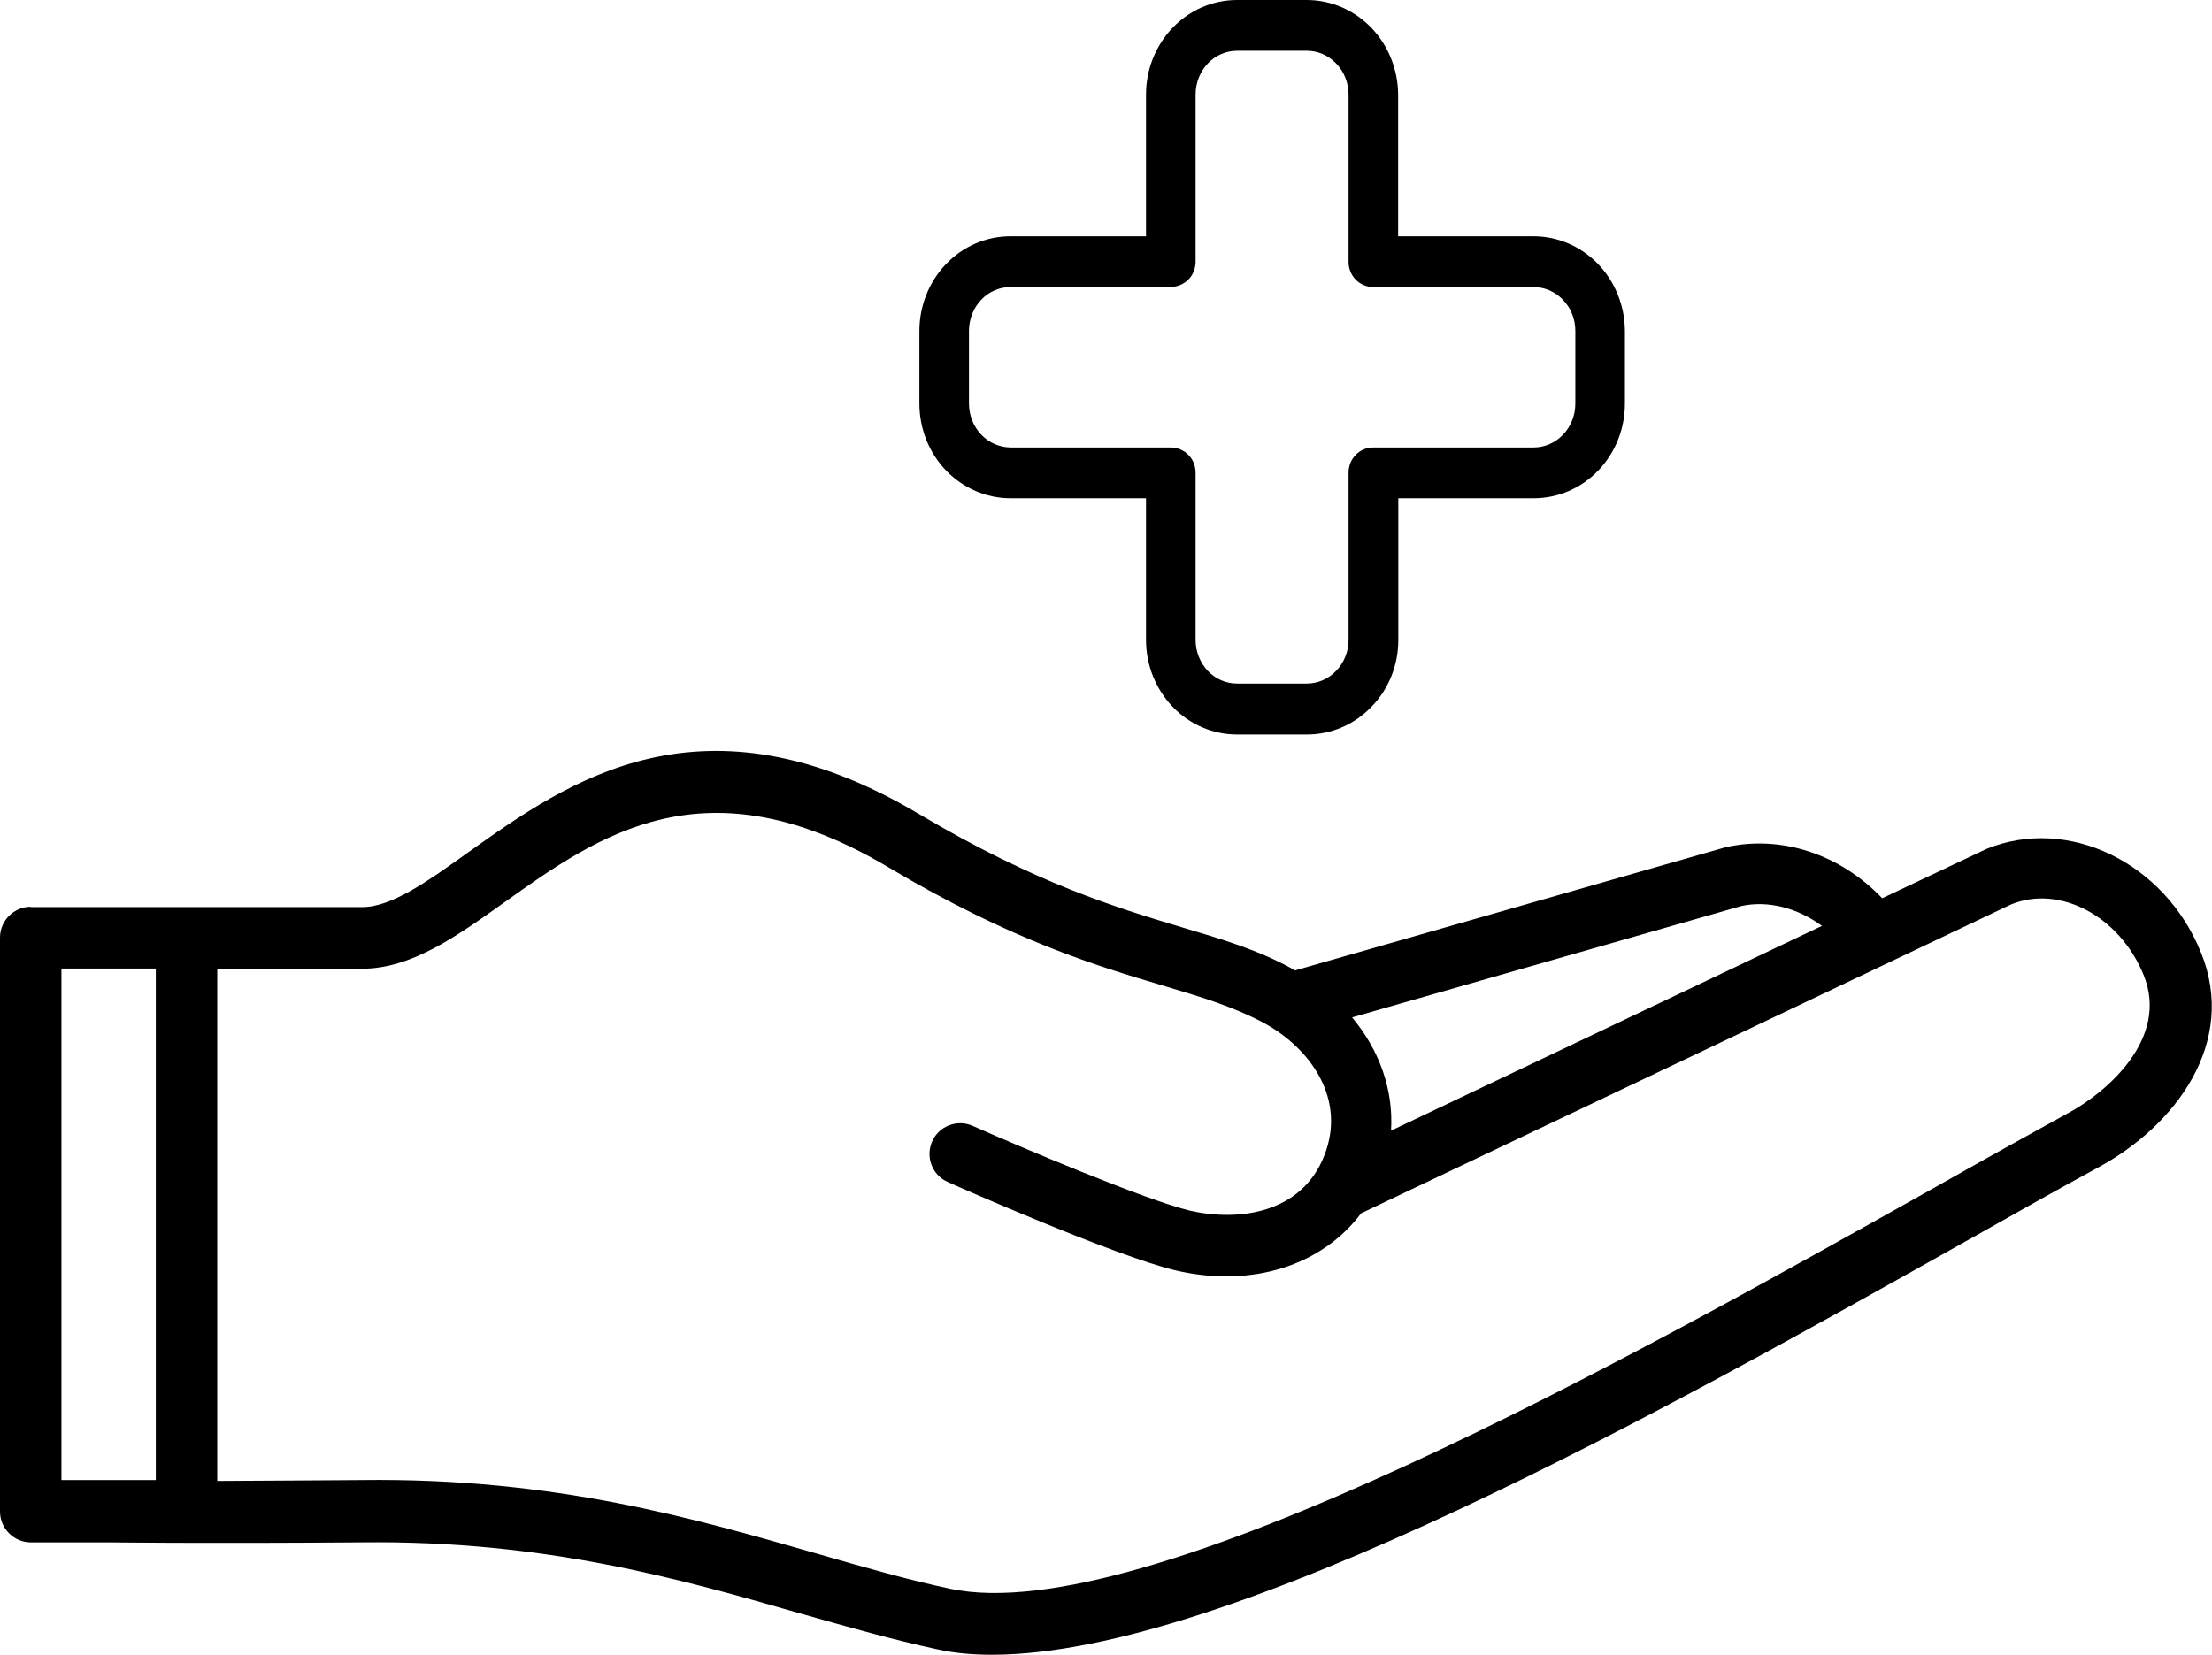 <?xml version="1.0" encoding="UTF-8"?>
<svg id="Ebene_2" data-name="Ebene 2" xmlns="http://www.w3.org/2000/svg" viewBox="0 0 124.94 93.5">
  <defs>
    <style>
      .cls-1 {
        stroke: #000;
        stroke-miterlimit: 10;
      }
    </style>
  </defs>
  <g id="Ebene_1-2" data-name="Ebene 1">
    <g>
      <path class="cls-1" d="m73.81,41h-3.94c-1.23,0-2.41-.51-3.28-1.42-.87-.91-1.36-2.14-1.36-3.42v-8.51h-8.16c-1.23,0-2.41-.52-3.28-1.42-.87-.91-1.36-2.14-1.36-3.43v-4.11c0-1.28.49-2.51,1.36-3.42.87-.91,2.05-1.42,3.28-1.42h8.16V5.34c0-1.28.49-2.51,1.36-3.42.87-.91,2.05-1.42,3.28-1.42h3.94c1.23,0,2.41.51,3.29,1.42.87.91,1.36,2.14,1.37,3.42v8.51h8.15c1.23,0,2.41.51,3.29,1.42.87.91,1.36,2.14,1.37,3.42v4.11c0,1.29-.49,2.52-1.36,3.43-.87.91-2.06,1.42-3.29,1.42h-8.15v8.51c0,1.29-.49,2.52-1.37,3.42-.87.91-2.05,1.42-3.29,1.42h0Zm-16.74-25.28c-.75,0-1.48.31-2.01.87-.53.56-.83,1.31-.83,2.1v4.11c0,.79.3,1.54.83,2.1.53.56,1.26.87,2.01.88h9.06c.24,0,.47.1.64.27s.26.41.26.66v9.44c0,.79.3,1.54.83,2.1.53.56,1.26.87,2.01.87h3.94c.76,0,1.48-.31,2.02-.87.54-.56.84-1.31.84-2.1v-9.44c0-.25.09-.49.26-.66.17-.18.4-.27.64-.27h9.05c.76,0,1.48-.31,2.02-.87.54-.56.84-1.32.84-2.11v-4.11c0-.79-.3-1.54-.84-2.1-.54-.56-1.26-.87-2.02-.87h-9.05c-.24,0-.47-.1-.64-.27-.17-.18-.26-.41-.26-.66V5.34c0-.79-.3-1.54-.84-2.1-.54-.56-1.26-.87-2.02-.87h-3.94c-.75,0-1.48.31-2.01.87-.53.56-.83,1.31-.83,2.1v9.44c0,.25-.09.49-.26.66s-.4.27-.64.27h-9.06Z"/>
      <path d="m1.73,51.25h18.72c1.67,0,3.68-1.44,6.02-3.11,5.57-3.97,13.22-9.42,25.47-2.13,6.58,3.9,11.12,5.27,14.78,6.37,2.32.69,4.32,1.28,6.28,2.36.05.04.09.05.14.09l24.32-6.96c3.14-.71,6.47.38,8.85,2.88l5.9-2.79c4.6-1.87,10.05.76,12.11,5.86,2.06,5.08-1.42,9.77-5.81,12.14-2.17,1.18-4.7,2.6-7.49,4.18-16.83,9.46-41.59,23.35-54.98,23.35-1.11,0-2.13-.09-3.07-.3-2.5-.54-5.01-1.25-7.69-2.01-6.73-1.93-14.42-4.16-24.81-4.04-9.11.07-14.3,0-14.35,0H1.74c-.95,0-1.74-.78-1.74-1.74v-32.43c0-.95.78-1.74,1.74-1.74h0Zm96.59-.05l-21.95,6.28c1.56,1.87,2.34,4.11,2.2,6.4l24.34-11.57c-1.39-1.02-3.07-1.46-4.6-1.11h0ZM20.42,83.62c10.95-.14,18.84,2.19,25.8,4.18,2.6.75,5.07,1.46,7.44,1.96,11.05,2.38,38.97-13.32,55.64-22.68,2.79-1.58,5.34-3,7.53-4.2,2.26-1.23,5.69-4.25,4.25-7.79-1.35-3.33-4.75-5.12-7.49-3.99l-36.71,17.45c-2.2,2.93-6.13,4.23-10.46,3.23-3.4-.8-12.51-4.82-12.89-5-.87-.38-1.27-1.41-.88-2.29.38-.87,1.41-1.27,2.29-.88,2.55,1.13,9.72,4.18,12.27,4.79,2.71.62,6.32.19,7.6-3.14,1.25-3.21-.83-6.07-3.45-7.48-1.65-.88-3.4-1.42-5.62-2.08-3.83-1.14-8.61-2.57-15.56-6.7-10.31-6.13-16.36-1.82-21.69,1.98-2.71,1.93-5.26,3.75-8.03,3.75h-8.19v28.94c2.21-.02,4.93-.02,8.17-.05h0Zm-16.95,0h5.33v-28.9H3.47v28.9Z"/>
    </g>
  </g>
</svg>